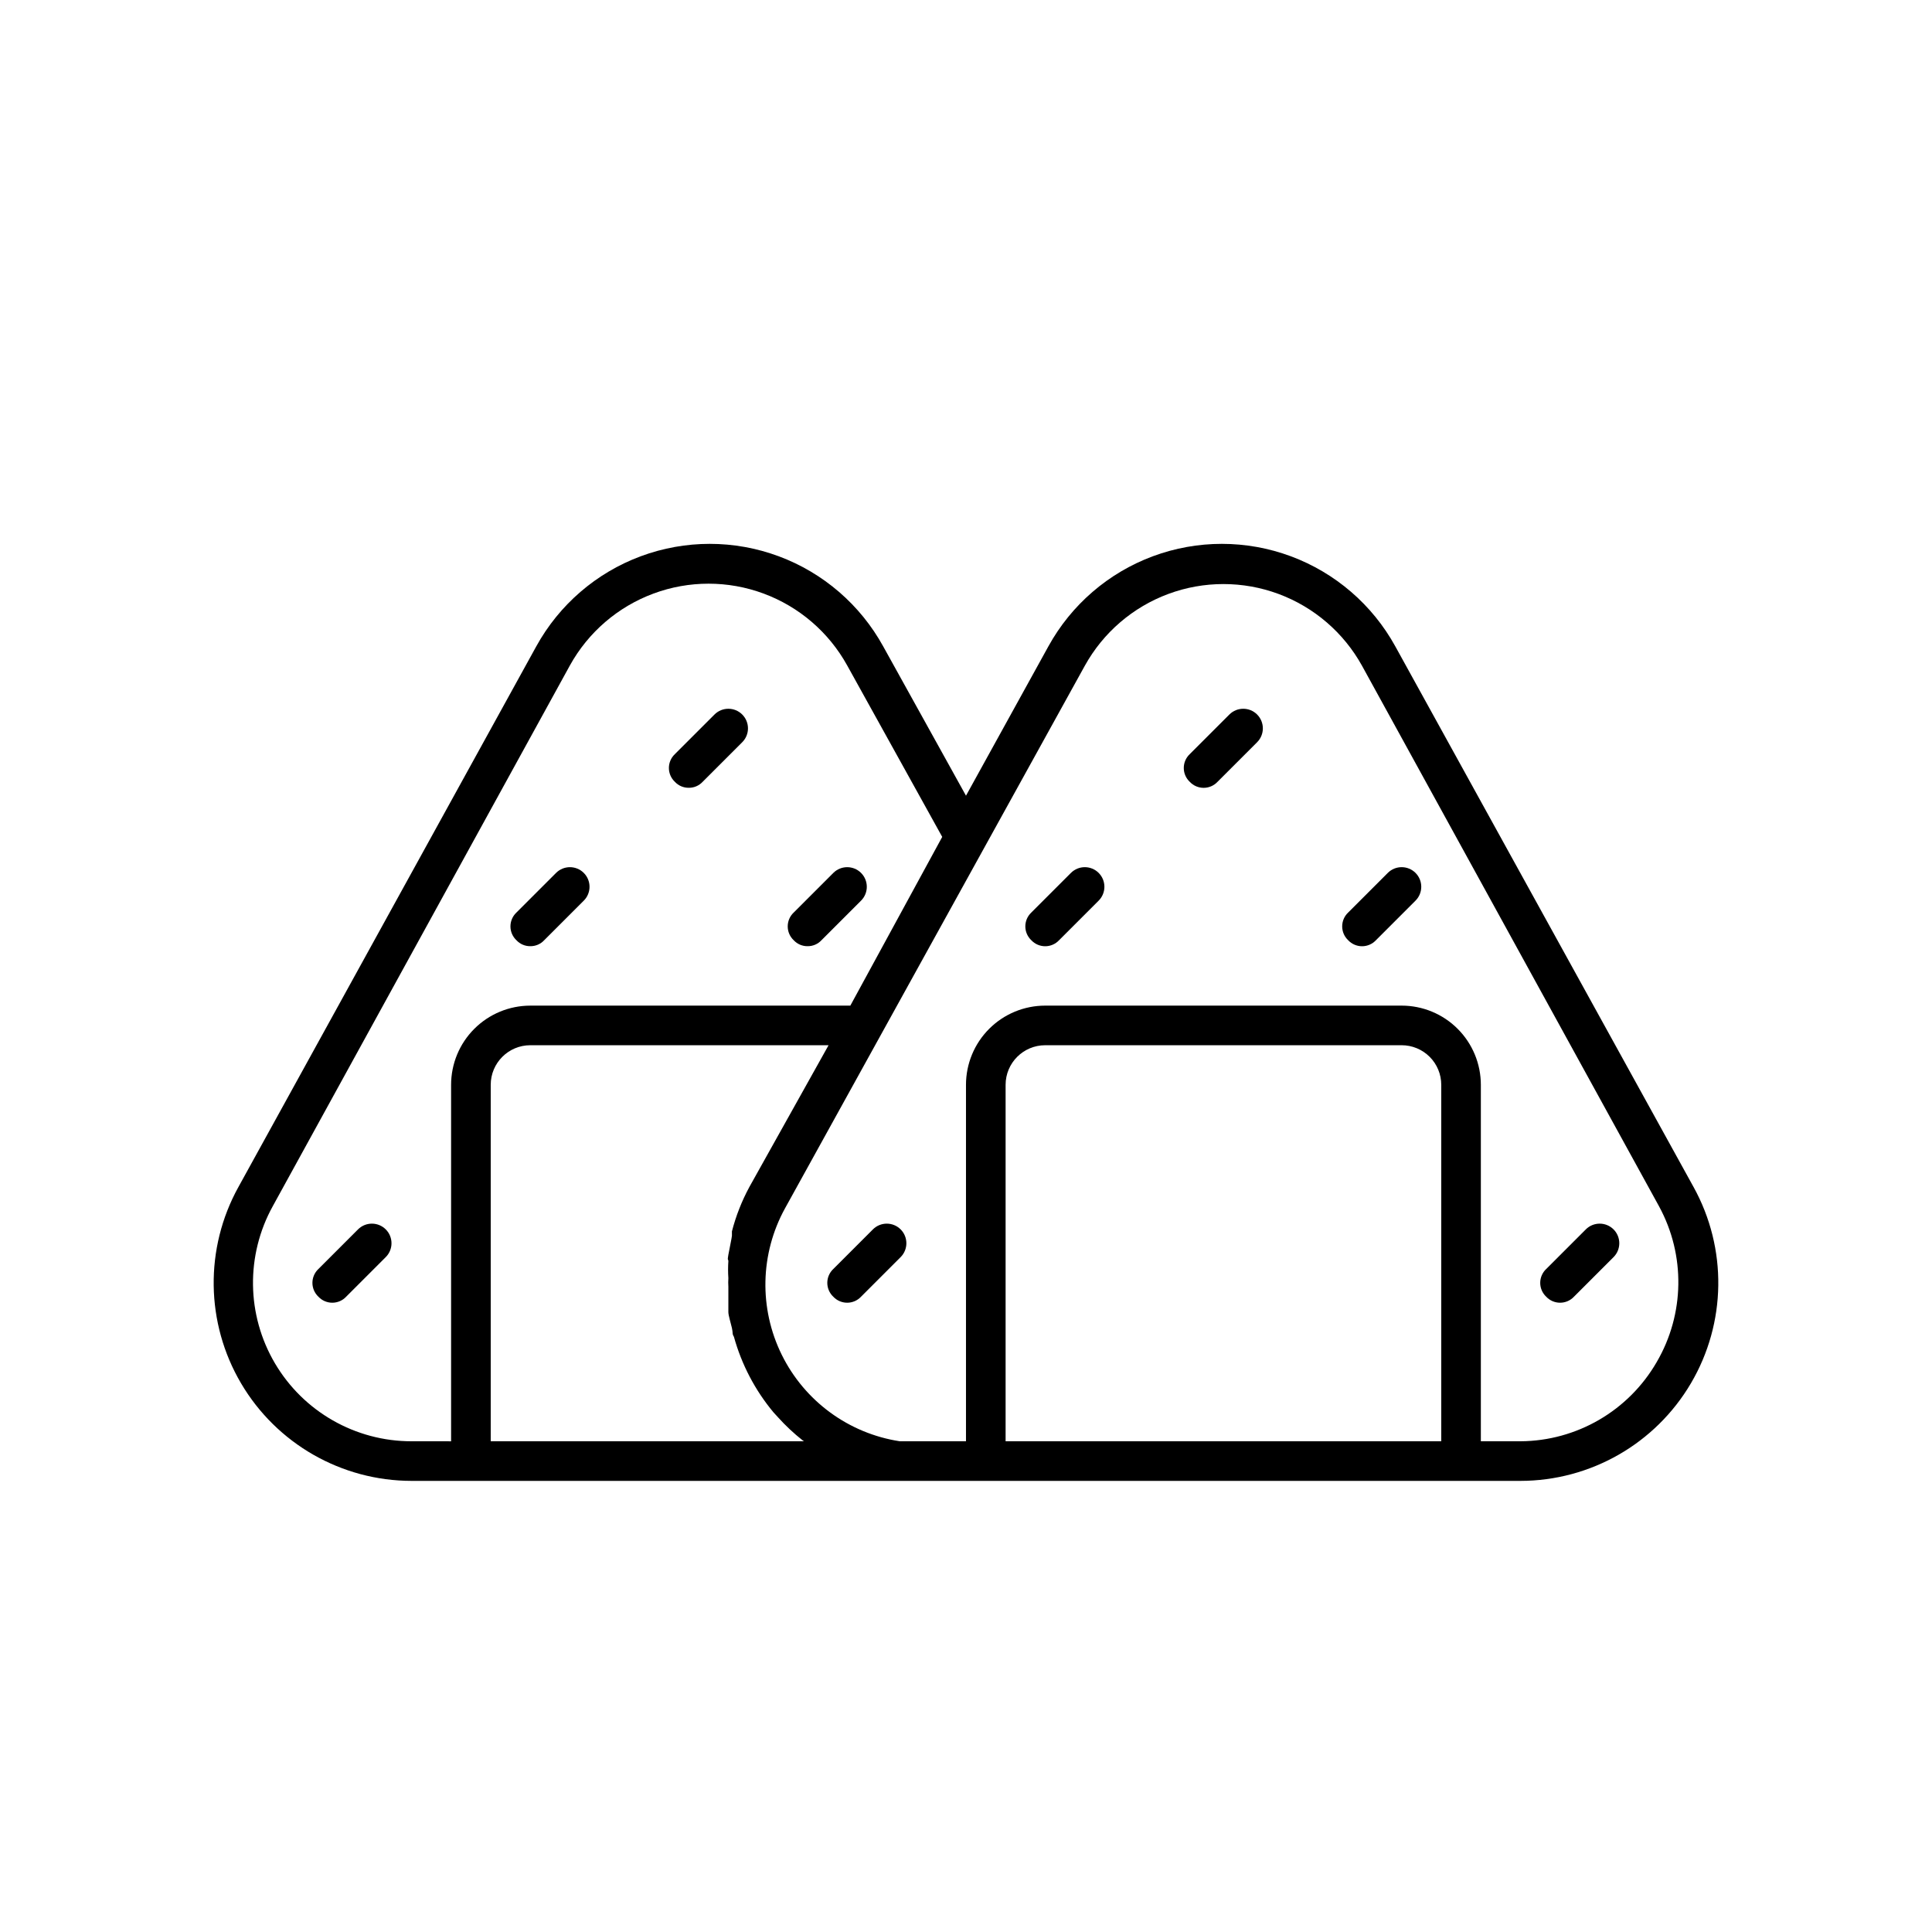 <?xml version="1.0" encoding="UTF-8"?>
<!-- Uploaded to: SVG Repo, www.svgrepo.com, Generator: SVG Repo Mixer Tools -->
<svg fill="#000000" width="800px" height="800px" version="1.1" viewBox="144 144 512 512" xmlns="http://www.w3.org/2000/svg">
 <g>
  <path d="m592.81 458.57-79.035-143.27c-6.07-11.023-15.898-19.5-27.691-23.883-11.793-4.383-24.77-4.383-36.566 0-11.793 4.383-21.621 12.859-27.688 23.883l-21.832 39.57-21.938-39.57c-6.07-11.023-15.895-19.5-27.691-23.883-11.793-4.383-24.77-4.383-36.566 0-11.793 4.383-21.621 12.859-27.688 23.883l-78.93 143.27c-8.988 16.246-8.719 36.035 0.703 52.031 9.422 16 26.598 25.828 45.164 25.848h293.89c18.57-0.02 35.742-9.848 45.164-25.848 9.426-15.996 9.691-35.785 0.707-52.031zm-339.76 67.383c-14.875 0.008-28.641-7.856-36.191-20.668-7.551-12.816-7.758-28.668-0.547-41.676l78.723-143.27c4.863-8.789 12.719-15.543 22.137-19.035 9.418-3.496 19.777-3.496 29.199 0 9.418 3.492 17.273 10.246 22.137 19.035l25.191 45.449-24.352 44.715h-84.809c-5.566 0-10.906 2.211-14.844 6.148-3.938 3.934-6.148 9.273-6.148 14.844v94.465zm104.02 0h-83.023v-94.461c0-5.797 4.699-10.496 10.496-10.496h79.035l-20.992 37.574c-2.008 3.719-3.559 7.664-4.617 11.754v1.156c0 0.316-0.629 3.359-0.945 5.039-0.316 1.68 0 1.156 0 1.68-0.102 1.5-0.102 3.008 0 4.512-0.051 0.77-0.051 1.539 0 2.309v4.094 2.625c0 0.84 0.629 2.832 0.945 4.199 0.316 1.363 0 1.469 0.523 2.309 2.031 7.352 5.609 14.188 10.496 20.047l1.156 1.258h-0.004c2.023 2.25 4.238 4.324 6.613 6.195zm53.426 0v-94.461c0-5.797 4.699-10.496 10.496-10.496h94.465-0.004c2.785 0 5.457 1.105 7.422 3.074 1.969 1.965 3.074 4.637 3.074 7.422v94.465zm172.55-20.992c-7.457 12.914-21.199 20.902-36.109 20.992h-10.496v-94.461c0-5.57-2.211-10.91-6.148-14.844-3.934-3.938-9.273-6.148-14.844-6.148h-94.461c-5.57 0-10.91 2.211-14.844 6.148-3.938 3.934-6.148 9.273-6.148 14.844v94.465l-13.645-0.004h-3.887c-13.547-2.074-25.23-10.633-31.293-22.926-6.066-12.297-5.746-26.773 0.855-38.789l79.457-143.8c4.863-8.789 12.715-15.543 22.137-19.039 9.418-3.492 19.777-3.492 29.195 0 9.422 3.496 17.273 10.25 22.137 19.039l78.723 143.27c7.023 12.91 6.785 28.555-0.629 41.246z"/>
  <path d="m427.81 375.33-10.496 10.496c-1.016 0.953-1.59 2.281-1.59 3.676 0 1.391 0.574 2.719 1.59 3.672 0.953 1.016 2.281 1.59 3.676 1.59 1.391 0 2.719-0.574 3.672-1.59l10.496-10.496c2.027-2.027 2.027-5.316 0-7.348-2.027-2.027-5.316-2.027-7.348 0z"/>
  <path d="m511.78 375.33-10.496 10.496c-1.016 0.953-1.59 2.281-1.59 3.676 0 1.391 0.574 2.719 1.59 3.672 0.953 1.016 2.281 1.59 3.672 1.59 1.395 0 2.723-0.574 3.676-1.59l10.496-10.496c2.027-2.027 2.027-5.316 0-7.348-2.031-2.027-5.32-2.027-7.348 0z"/>
  <path d="m469.8 333.35-10.496 10.496c-1.016 0.953-1.59 2.281-1.59 3.676 0 1.391 0.574 2.719 1.59 3.672 0.953 1.016 2.281 1.59 3.676 1.59 1.391 0 2.719-0.574 3.672-1.59l10.496-10.496c2.027-2.027 2.027-5.316 0-7.348-2.027-2.027-5.32-2.027-7.348 0z"/>
  <path d="m375.33 469.8-10.496 10.496c-1.016 0.953-1.59 2.281-1.59 3.672 0 1.395 0.574 2.723 1.59 3.676 0.953 1.016 2.281 1.59 3.676 1.59 1.391 0 2.719-0.574 3.672-1.59l10.496-10.496c2.027-2.027 2.027-5.32 0-7.348-2.027-2.027-5.316-2.027-7.348 0z"/>
  <path d="m564.26 469.8-10.496 10.496c-1.016 0.953-1.59 2.281-1.59 3.672 0 1.395 0.574 2.723 1.59 3.676 0.953 1.016 2.281 1.59 3.672 1.59 1.395 0 2.723-0.574 3.676-1.59l10.496-10.496c2.027-2.027 2.027-5.32 0-7.348-2.031-2.027-5.32-2.027-7.348 0z"/>
  <path d="m284.54 394.75c1.391 0.016 2.727-0.555 3.672-1.574l10.496-10.496c2.031-2.027 2.031-5.316 0-7.348-2.027-2.027-5.316-2.027-7.348 0l-10.496 10.496c-1.012 0.953-1.59 2.281-1.59 3.676 0 1.391 0.578 2.719 1.59 3.672 0.949 1.02 2.281 1.59 3.676 1.574z"/>
  <path d="m358.02 394.75c1.391 0.016 2.727-0.555 3.672-1.574l10.496-10.496c2.031-2.027 2.031-5.316 0-7.348-2.027-2.027-5.316-2.027-7.348 0l-10.496 10.496c-1.016 0.953-1.59 2.281-1.59 3.676 0 1.391 0.574 2.719 1.59 3.672 0.949 1.02 2.281 1.59 3.676 1.574z"/>
  <path d="m326.53 352.77c1.391 0.02 2.727-0.555 3.672-1.574l10.496-10.496c2.031-2.027 2.031-5.316 0-7.348-2.027-2.027-5.316-2.027-7.348 0l-10.496 10.496c-1.012 0.953-1.59 2.281-1.59 3.676 0 1.391 0.578 2.719 1.59 3.672 0.949 1.02 2.281 1.594 3.676 1.574z"/>
  <path d="m238.88 469.8-10.496 10.496c-1.012 0.953-1.59 2.281-1.59 3.672 0 1.395 0.578 2.723 1.59 3.676 0.953 1.016 2.285 1.59 3.676 1.59s2.723-0.574 3.672-1.59l10.496-10.496c2.031-2.027 2.031-5.32 0-7.348-2.027-2.027-5.316-2.027-7.348 0z"/>
 </g>
</svg>